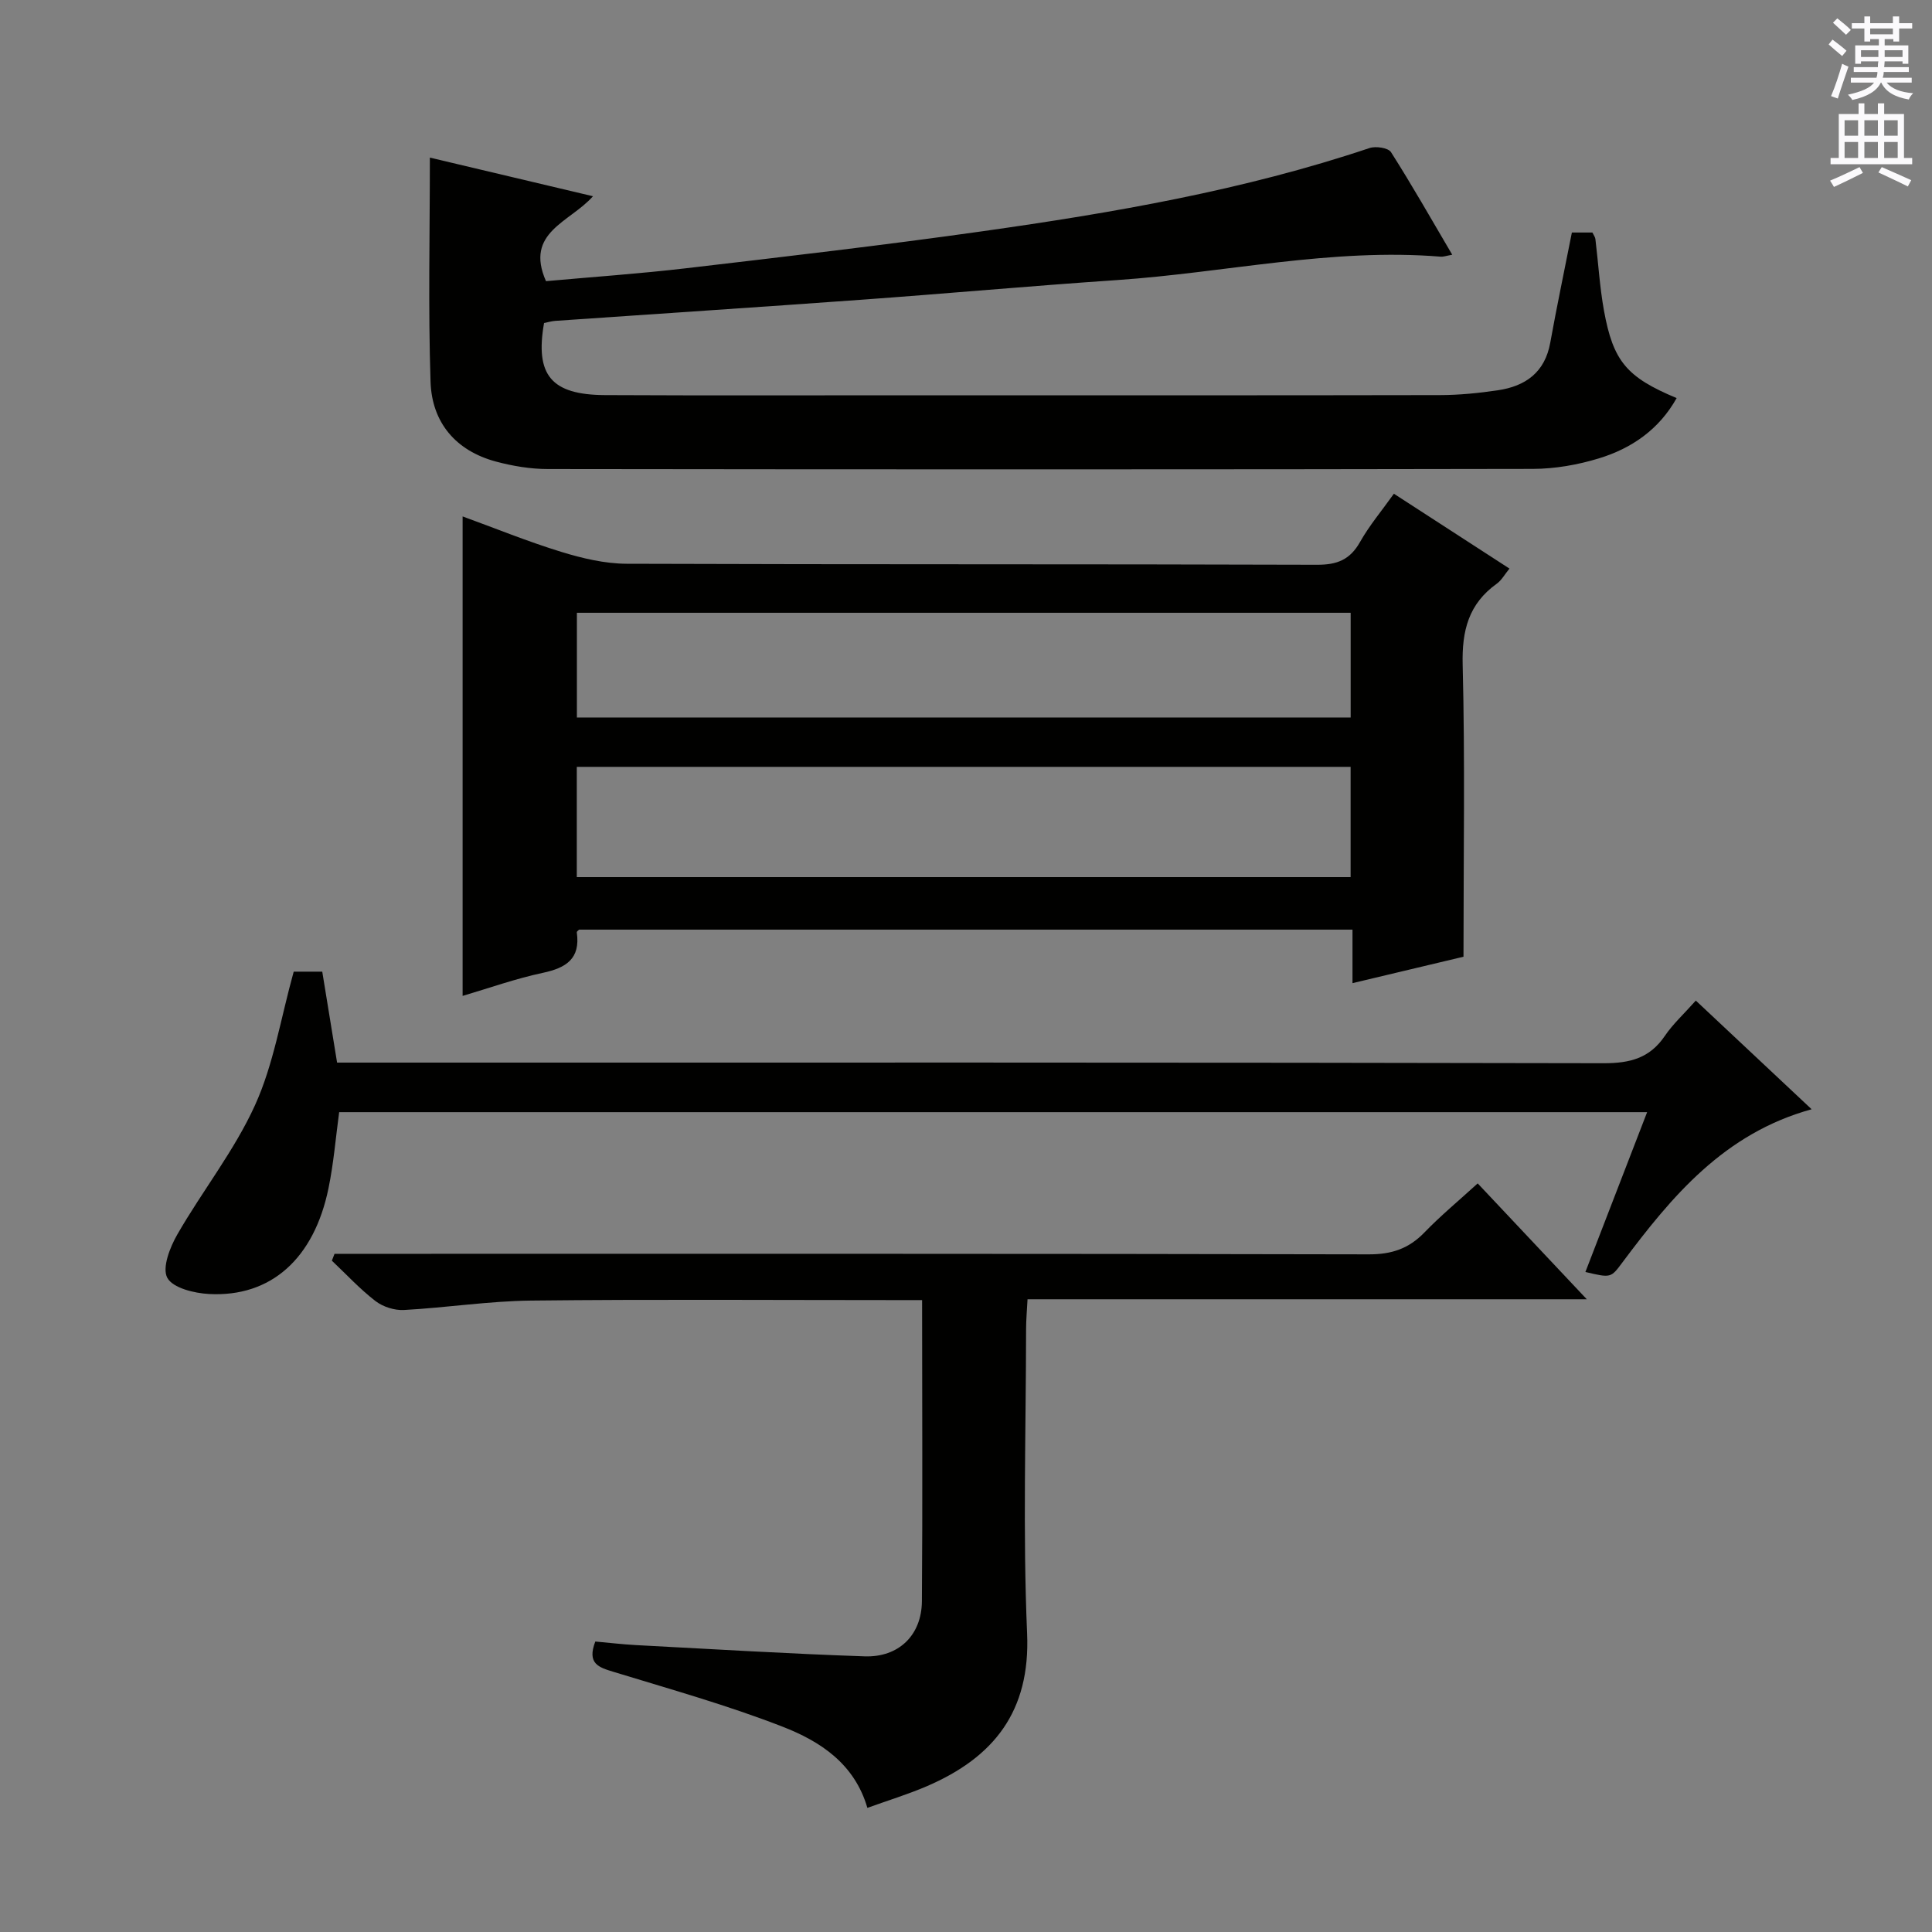 <svg enable-background="new 0 0 400 400" viewBox="0 0 400 400" xmlns="http://www.w3.org/2000/svg"><rect x="0" y="0" width="400" height="400" fill="#808080" stroke="none"/><g fill="#010100"><path d="m95.78 106.92c6.74 2.45 13.49 5.21 20.43 7.34 4.36 1.34 9.01 2.44 13.53 2.46 47.65.17 95.3.05 142.95.21 4.15.01 6.81-1.04 8.88-4.7 1.94-3.44 4.53-6.51 7.02-10.01 8.03 5.2 15.81 10.24 23.93 15.5-.99 1.2-1.63 2.41-2.62 3.12-5.84 4.18-7.25 9.71-7.07 16.79.5 19.79.17 39.6.17 60.45-6.7 1.59-14.59 3.47-22.98 5.47 0-4.08 0-7.38 0-11.08-53.55 0-106.77 0-160.12 0-.08.09-.51.37-.48.57.78 5.46-2.2 7.35-7.05 8.38-5.64 1.2-11.12 3.16-16.59 4.77 0-33.1 0-65.91 0-99.27zm23.64 74.68h160.21c0-7.82 0-15.24 0-22.83-53.54 0-106.78 0-160.21 0zm.02-33.05h160.2c0-7.34 0-14.41 0-21.68-53.5 0-106.84 0-160.2 0z"/><path d="m325.44 48.14h4.25c.24.51.56.91.62 1.35.6 4.93.89 9.92 1.77 14.79 1.91 10.56 4.74 13.83 15.05 18.14-3.63 6.49-9.31 10.41-16.09 12.48-4.38 1.34-9.11 2.17-13.69 2.18-67.97.13-135.94.12-203.91.03-3.6 0-7.29-.62-10.77-1.55-8.33-2.24-13.25-8.09-13.53-16.51-.5-15.26-.14-30.55-.14-46.42 10.5 2.49 21.66 5.13 33.77 8-4.77 5.4-14.2 7.44-9.73 17.58 9.37-.85 19.26-1.53 29.09-2.68 20.45-2.4 40.9-4.77 61.28-7.65 27.1-3.83 54.06-8.48 80.14-17.23 1.29-.43 3.87-.05 4.44.85 4.35 6.82 8.34 13.87 12.68 21.24-1.2.21-1.81.45-2.4.4-22.56-1.84-44.61 3.32-66.92 4.84-17.74 1.2-35.45 2.81-53.19 4.09-21.06 1.53-42.12 2.9-63.18 4.36-.81.06-1.6.3-2.34.45-1.89 10.77 1.47 14.86 12.6 14.92 21.82.11 43.65.03 65.47.04 35.82 0 71.64.03 107.45-.04 3.97-.01 7.98-.41 11.91-.99 5.74-.84 9.79-3.68 10.9-9.89 1.35-7.5 2.93-14.94 4.47-22.78z"/><path d="m190.91 269.17c-2.37 0-4.16 0-5.95 0-25 0-50-.18-74.99.1-8.78.1-17.54 1.47-26.32 1.95-1.96.11-4.35-.65-5.9-1.84-3.24-2.49-6.05-5.55-9.04-8.37.18-.47.37-.95.55-1.42h6.16c69.33 0 138.66-.05 207.99.11 4.72.01 8.26-1.18 11.49-4.52 3.33-3.45 7.05-6.53 11.04-10.17 7.44 7.9 14.66 15.57 22.59 23.99-39.06 0-77.12 0-115.79 0-.12 2.34-.3 4.25-.3 6.17-.02 21-.69 42.03.21 62.99.7 16.19-6.91 25.69-20.74 31.65-3.93 1.69-8.06 2.95-12.33 4.49-2.67-9.19-9.82-13.8-17.56-16.81-11.41-4.44-23.26-7.76-34.99-11.35-3.05-.93-5.55-1.66-3.78-6.28 2.62.23 5.52.58 8.43.74 15.77.83 31.55 1.79 47.33 2.33 7.06.24 11.8-4.38 11.86-11.4.16-20.5.04-41 .04-62.36z"/><path d="m60.81 201.17h5.91c1.02 6.27 2.03 12.43 3.07 18.83h6.3c85.3 0 170.61-.06 255.91.13 5.47.01 9.56-1.04 12.69-5.66 1.66-2.45 3.91-4.5 6.41-7.31 7.92 7.43 15.72 14.74 23.98 22.5-18.14 5-28.95 18.03-39.19 31.73-2.38 3.19-2.34 3.22-7.65 1.96 4.24-10.97 8.44-21.84 12.78-33.09-90.38 0-180.28 0-270.8 0-.7 5.14-1.13 10.52-2.21 15.77-3 14.57-11.93 22.56-24.72 21.88-3.07-.16-7.51-1.24-8.65-3.35-1.12-2.06.54-6.32 2.08-8.99 5.19-9.03 11.81-17.35 16.08-26.76 3.86-8.49 5.34-18.06 8.01-27.64z"/></g><path d="m378.6 9.2.8-1c.9.7 1.9 1.4 2.9 2.3l-.9 1.1c-1.1-.9-2-1.7-2.8-2.4zm.5 10.7c.9-2.1 1.6-4.3 2.3-6.7.4.2.8.4 1.3.6-.7 2.1-1.5 4.3-2.2 6.6zm.4-15.2.9-.9c1 .8 2 1.6 2.8 2.4l-1 1c-1-.9-1.9-1.8-2.7-2.5zm12.5-1.3h1.2v1.4h2.7v1.1h-2.7v2.7h-1.2v-.5h-1.8v1.3h4.9v3.8h-1.2v-.5h-3.7c0 .4-.1.9-.1 1.2h5.1v1h-5.2c0 .5-.1.9-.2 1.2h6v1h-5.2c1.1 1.3 2.9 2 5.5 2.2-.4.4-.7.8-.9 1.3-2.9-.5-4.8-1.6-5.7-3.5h-.1c-.8 1.7-2.7 2.9-5.9 3.6-.2-.4-.6-.8-.9-1.1 2.8-.6 4.6-1.4 5.4-2.5h-4.8v-1h5.3c.1-.3.2-.7.2-1.2h-4.9v-1h5c0-.4 0-.8.1-1.2h-3.6v.5h-1.2v-3.8h4.9v-1.3h-1.8v.5h-1.2v-2.7h-2.6v-1.1h2.6v-1.4h1.2v1.4h4.7v-1.4zm-6.7 8.4h3.6c0-.4 0-.9 0-1.4h-3.6zm1.9-4.7h4.7v-1.2h-4.7zm6.7 3.3h-3.7v1.4h3.7z" fill="#fbfafc"/><path d="m384.7 21.4h1.3v2.2h2.8v-2.2h1.3v2.2h4.1v9.1h1.7v1.3h-16.9v-1.3h1.7v-9.1h4.1v-2.2zm.3 13.2.7 1.2c-1.8.9-3.8 1.9-6 2.9-.2-.4-.5-.8-.8-1.3 2.4-1 4.4-2 6.1-2.8zm-3.1-6.5h2.8v-3.2h-2.8zm0 4.6h2.8v-3.3h-2.8zm4.1-4.6h2.8v-3.2h-2.8zm0 4.6h2.8v-3.3h-2.8zm3.6 1.9c2.1.9 4.1 1.8 6.1 2.7l-.7 1.3c-2.2-1.1-4.2-2-6.1-2.9zm3.3-9.7h-2.8v3.2h2.8zm-2.8 7.8h2.8v-3.3h-2.8z" fill="#fbfafc"/></svg>
